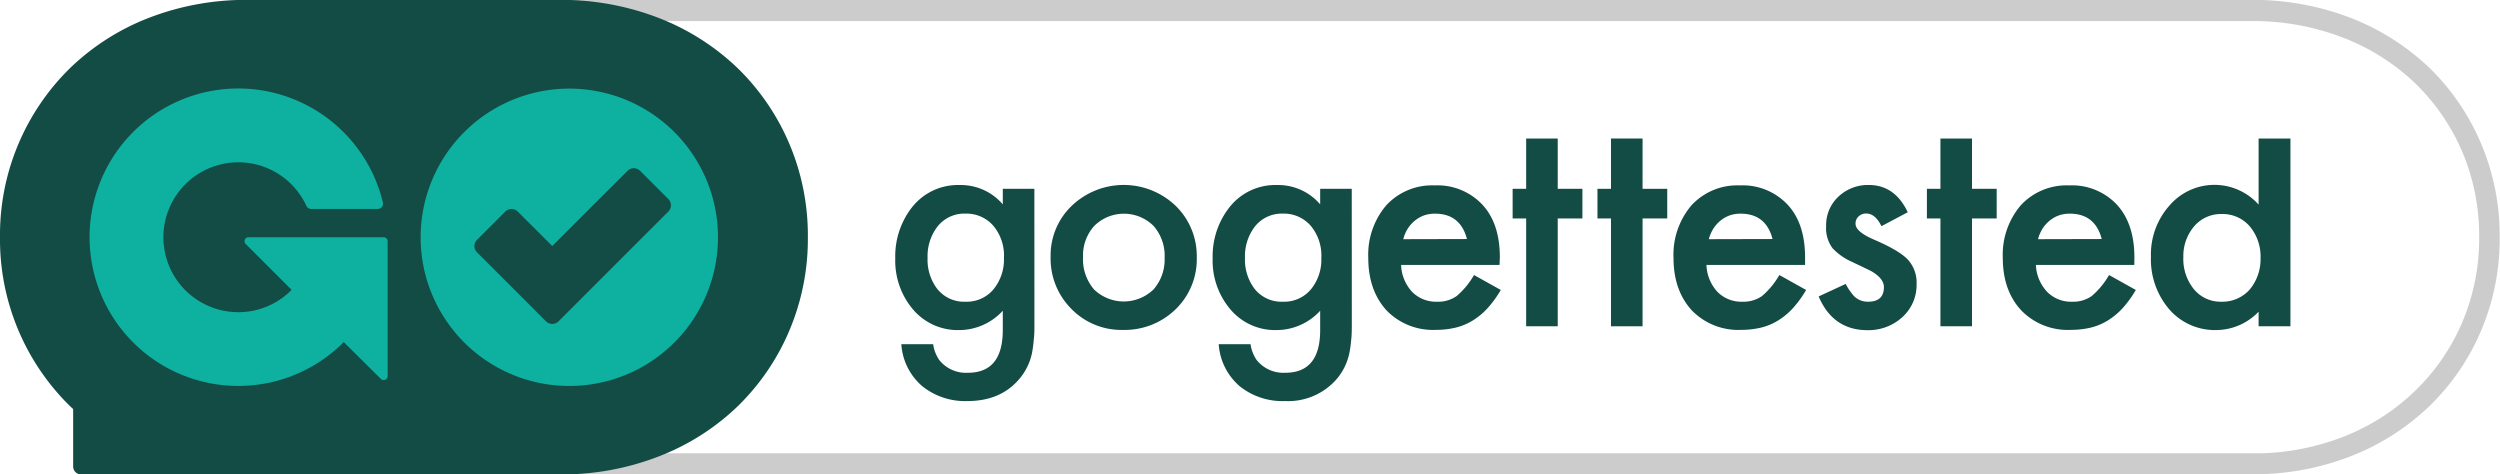 <svg id="Layer_1" data-name="Layer 1" xmlns="http://www.w3.org/2000/svg" viewBox="0 0 475.05 90.15"><defs><style>.cls-1{opacity:0.2;}.cls-2{fill:#134c45;}.cls-3{fill:#0eb1a0;}</style></defs><path class="cls-1" d="M427.77,4h0a47.53,47.53,0,0,1,17.5,3.17A41.29,41.29,0,0,1,459,15.89a40.16,40.16,0,0,1,8.9,13,40.79,40.79,0,0,1,3.19,16.15,40.76,40.76,0,0,1-3.19,16.15,39.9,39.9,0,0,1-8.9,13A41.24,41.24,0,0,1,445.27,83a46.74,46.74,0,0,1-15.38,3.13h-.47l-.14,0H89.3l-.14,0h-.47A46.74,46.74,0,0,1,73.31,83a41.13,41.13,0,0,1-13.69-8.72,40.08,40.08,0,0,1-8.91-13,40.93,40.93,0,0,1-3.18-16.15,41,41,0,0,1,3.18-16.15,40.18,40.18,0,0,1,8.91-13A41.29,41.29,0,0,1,73.31,7.17,47.53,47.53,0,0,1,90.81,4h337m0-4h-337a51.4,51.4,0,0,0-19,3.45,45.28,45.28,0,0,0-15,9.57A43.86,43.86,0,0,0,47,27.35a44.59,44.59,0,0,0-3.51,17.72A44.59,44.59,0,0,0,47,62.79a43.76,43.76,0,0,0,9.79,14.33,45,45,0,0,0,15,9.57,50.26,50.26,0,0,0,16.69,3.4,1.4,1.4,0,0,0,.41.06h340.7a1.29,1.29,0,0,0,.4-.06,50.27,50.27,0,0,0,16.7-3.4,45.07,45.07,0,0,0,15-9.57,43.76,43.76,0,0,0,9.79-14.33,44.59,44.59,0,0,0,3.51-17.72,44.59,44.59,0,0,0-3.51-17.72A43.86,43.86,0,0,0,461.75,13a45.38,45.38,0,0,0-15-9.57,51.4,51.4,0,0,0-19-3.45Z"/><path class="cls-2" d="M196.56,61.35c0,1.23,0,2.32-.13,3.25a23.15,23.15,0,0,1-.33,2.48,11.06,11.06,0,0,1-2.52,5.06q-3.53,4.06-9.72,4.07a13,13,0,0,1-8.59-2.81,11.48,11.48,0,0,1-4-8h6.05a6.93,6.93,0,0,0,1.15,3,6.48,6.48,0,0,0,5.47,2.43q6.6,0,6.61-8.11V59.05a11.27,11.27,0,0,1-8.28,3.67,11.13,11.13,0,0,1-8.73-3.86,14.33,14.33,0,0,1-3.42-9.78,15.06,15.06,0,0,1,3.18-9.69,11.1,11.1,0,0,1,9.06-4.23,10.5,10.5,0,0,1,8.19,3.67V35.88h6ZM190.77,49a8.81,8.81,0,0,0-2-6.08,6.76,6.76,0,0,0-5.28-2.33,6.49,6.49,0,0,0-5.41,2.54A9.21,9.21,0,0,0,176.26,49a9.12,9.12,0,0,0,1.79,5.84,6.5,6.5,0,0,0,5.41,2.49,6.61,6.61,0,0,0,5.46-2.52A9,9,0,0,0,190.77,49Z"/><path class="cls-2" d="M199.64,48.74a13,13,0,0,1,4-9.62,14.28,14.28,0,0,1,19.77,0,13.31,13.31,0,0,1,4,9.8,13.23,13.23,0,0,1-4,9.83,13.86,13.86,0,0,1-10,3.94,13.25,13.25,0,0,1-9.83-4A13.51,13.51,0,0,1,199.64,48.74Zm6.16.1A8.77,8.77,0,0,0,207.89,55a8.13,8.13,0,0,0,11.3,0A8.59,8.59,0,0,0,221.3,49a8.57,8.57,0,0,0-2.11-6.08,8,8,0,0,0-11.25,0A8.36,8.36,0,0,0,205.8,48.84Z"/><path class="cls-2" d="M256.87,61.35c0,1.23,0,2.32-.12,3.25a20.69,20.69,0,0,1-.34,2.48,11.14,11.14,0,0,1-2.51,5.06,12.23,12.23,0,0,1-9.73,4.07,13,13,0,0,1-8.59-2.81,11.52,11.52,0,0,1-4-8h6.05a7.06,7.06,0,0,0,1.15,3,6.5,6.5,0,0,0,5.47,2.43q6.61,0,6.61-8.11V59.05a11.27,11.27,0,0,1-8.27,3.67,11.1,11.1,0,0,1-8.73-3.86,14.29,14.29,0,0,1-3.43-9.78,15,15,0,0,1,3.19-9.69,11.06,11.06,0,0,1,9.05-4.23,10.5,10.5,0,0,1,8.19,3.67V35.88h6ZM251.08,49a8.81,8.81,0,0,0-2-6.08,6.75,6.75,0,0,0-5.28-2.33,6.51,6.51,0,0,0-5.41,2.54A9.27,9.27,0,0,0,236.57,49a9.18,9.18,0,0,0,1.79,5.84,6.51,6.51,0,0,0,5.41,2.49,6.62,6.62,0,0,0,5.47-2.52A8.94,8.94,0,0,0,251.08,49Z"/><path class="cls-2" d="M284.94,50.34h-18.7a7.93,7.93,0,0,0,2.09,5.12,6.36,6.36,0,0,0,4.74,1.87,6.11,6.11,0,0,0,3.72-1.07,15,15,0,0,0,3.3-4l5.09,2.84a20.91,20.91,0,0,1-2.49,3.44,13.34,13.34,0,0,1-2.82,2.35,11.31,11.31,0,0,1-3.24,1.36,16.05,16.05,0,0,1-3.77.43A12.26,12.26,0,0,1,263.49,59Q260,55.19,260,49a14.46,14.46,0,0,1,3.43-10,11.83,11.83,0,0,1,9.16-3.77,11.68,11.68,0,0,1,9.1,3.67Q285,42.47,285,48.92Zm-6.19-4.92c-.84-3.22-2.87-4.82-6.08-4.82a6.31,6.31,0,0,0-2.06.33,6.15,6.15,0,0,0-1.76,1,6.37,6.37,0,0,0-1.35,1.52,7,7,0,0,0-.85,2Z"/><path class="cls-2" d="M296,41.51V62h-6V41.51h-2.57V35.88H290V26.32h6v9.56h4.69v5.63Z"/><path class="cls-2" d="M312.12,41.51V62h-6V41.51h-2.57V35.88h2.57V26.32h6v9.56h4.69v5.63Z"/><path class="cls-2" d="M343,50.34H324.26a7.93,7.93,0,0,0,2.09,5.12,6.36,6.36,0,0,0,4.74,1.87,6.11,6.11,0,0,0,3.72-1.07,15,15,0,0,0,3.3-4l5.09,2.84a20.91,20.91,0,0,1-2.49,3.44,13.34,13.34,0,0,1-2.82,2.35,11.31,11.31,0,0,1-3.24,1.36,16.05,16.05,0,0,1-3.77.43A12.29,12.29,0,0,1,321.5,59Q318,55.19,318,49a14.46,14.46,0,0,1,3.43-10,11.83,11.83,0,0,1,9.16-3.77,11.7,11.7,0,0,1,9.1,3.67Q343,42.47,343,48.92Zm-6.18-4.92c-.84-3.22-2.87-4.82-6.08-4.82a6.31,6.31,0,0,0-2.06.33,6,6,0,0,0-1.76,1,6.37,6.37,0,0,0-1.35,1.52,7.3,7.3,0,0,0-.86,2Z"/><path class="cls-2" d="M362.51,40.33l-5,2.65c-.78-1.61-1.75-2.41-2.91-2.41a2,2,0,0,0-1.42.55,1.79,1.79,0,0,0-.59,1.4q0,1.5,3.48,3c3.19,1.37,5.35,2.64,6.45,3.8A6.48,6.48,0,0,1,364.19,54a8.22,8.22,0,0,1-2.78,6.33,9.53,9.53,0,0,1-6.54,2.41q-6.56,0-9.29-6.41l5.14-2.38a10.86,10.86,0,0,0,1.64,2.38,3.7,3.7,0,0,0,2.62,1c2,0,3-.93,3-2.78,0-1.07-.78-2.07-2.35-3-.61-.31-1.22-.6-1.82-.89s-1.23-.58-1.85-.88a11.4,11.4,0,0,1-3.7-2.57A6.33,6.33,0,0,1,347,43a7.42,7.42,0,0,1,2.33-5.63,8.17,8.17,0,0,1,5.78-2.22Q360.07,35.16,362.51,40.33Z"/><path class="cls-2" d="M374.72,41.51V62h-6V41.51h-2.57V35.88h2.57V26.32h6v9.56h4.69v5.63Z"/><path class="cls-2" d="M405.56,50.34h-18.7A7.93,7.93,0,0,0,389,55.46a6.36,6.36,0,0,0,4.74,1.87,6.11,6.11,0,0,0,3.72-1.07,15,15,0,0,0,3.3-4l5.09,2.84a20.91,20.91,0,0,1-2.49,3.44,13.34,13.34,0,0,1-2.82,2.35,11.31,11.31,0,0,1-3.24,1.36,16.05,16.05,0,0,1-3.77.43A12.3,12.3,0,0,1,384.1,59q-3.53-3.78-3.53-10a14.46,14.46,0,0,1,3.43-10,11.83,11.83,0,0,1,9.16-3.77,11.7,11.7,0,0,1,9.1,3.67q3.33,3.64,3.32,10.09Zm-6.19-4.92c-.84-3.22-2.87-4.82-6.08-4.82a6.31,6.31,0,0,0-2.06.33,6.15,6.15,0,0,0-1.76,1,6.37,6.37,0,0,0-1.35,1.52,7,7,0,0,0-.85,2Z"/><path class="cls-2" d="M429.18,26.32h6.05V62h-6.05V59.23a11.22,11.22,0,0,1-8.06,3.49,11.49,11.49,0,0,1-8.89-3.91,14.58,14.58,0,0,1-3.51-10,14,14,0,0,1,3.51-9.74,11.26,11.26,0,0,1,16.95-.19Zm-14.3,22.52a9.09,9.09,0,0,0,2,6.11,6.55,6.55,0,0,0,5.19,2.38,6.93,6.93,0,0,0,5.41-2.3A9,9,0,0,0,429.55,49a8.91,8.91,0,0,0-2.06-6,6.79,6.79,0,0,0-5.36-2.33A6.65,6.65,0,0,0,416.94,43,8.66,8.66,0,0,0,414.88,48.84Z"/><path class="cls-2" d="M150,27.35A44,44,0,0,0,140.22,13a45.18,45.18,0,0,0-15-9.57,51.35,51.35,0,0,0-19-3.45h-59A51.16,51.16,0,0,0,28.14,3.45,44.75,44.75,0,0,0,13.25,13,44.38,44.38,0,0,0,0,45.07,44.34,44.34,0,0,0,13.25,77.12c.21.21.43.4.65.61V88.64a1.51,1.51,0,0,0,1.51,1.51h90.84a50.94,50.94,0,0,0,19-3.45,44.87,44.87,0,0,0,15-9.57A44,44,0,0,0,150,62.8a44.67,44.67,0,0,0,3.51-17.73A44.59,44.59,0,0,0,150,27.35Z"/><path class="cls-3" d="M72.9,45.08H47.23a.75.75,0,0,0-.53,1.29l8.71,8.71a14.15,14.15,0,0,1-10.67,4.23A14.24,14.24,0,1,1,58.22,39.12a1,1,0,0,0,.92.58H71.75a1,1,0,0,0,1-1.26A28.26,28.26,0,1,0,65.32,65L72.37,72a.76.76,0,0,0,1.29-.54V45.84A.76.76,0,0,0,72.9,45.08Z"/><path class="cls-3" d="M108.19,16.84a28.25,28.25,0,1,0,28.24,28.24,28.24,28.24,0,0,0-28.24-28.24Z"/><path class="cls-2" d="M127,37.83l-5.37-5.37a1.68,1.68,0,0,0-2.38,0L112.69,39l-7.75,7.75L98.38,40.2a1.68,1.68,0,0,0-2.37,0l-5.37,5.37a1.68,1.68,0,0,0,0,2.38L97.2,54.5l6.55,6.56a1.68,1.68,0,0,0,2.38,0l6.56-6.56,7.74-7.74L127,40.2A1.68,1.68,0,0,0,127,37.83Z"/></svg>